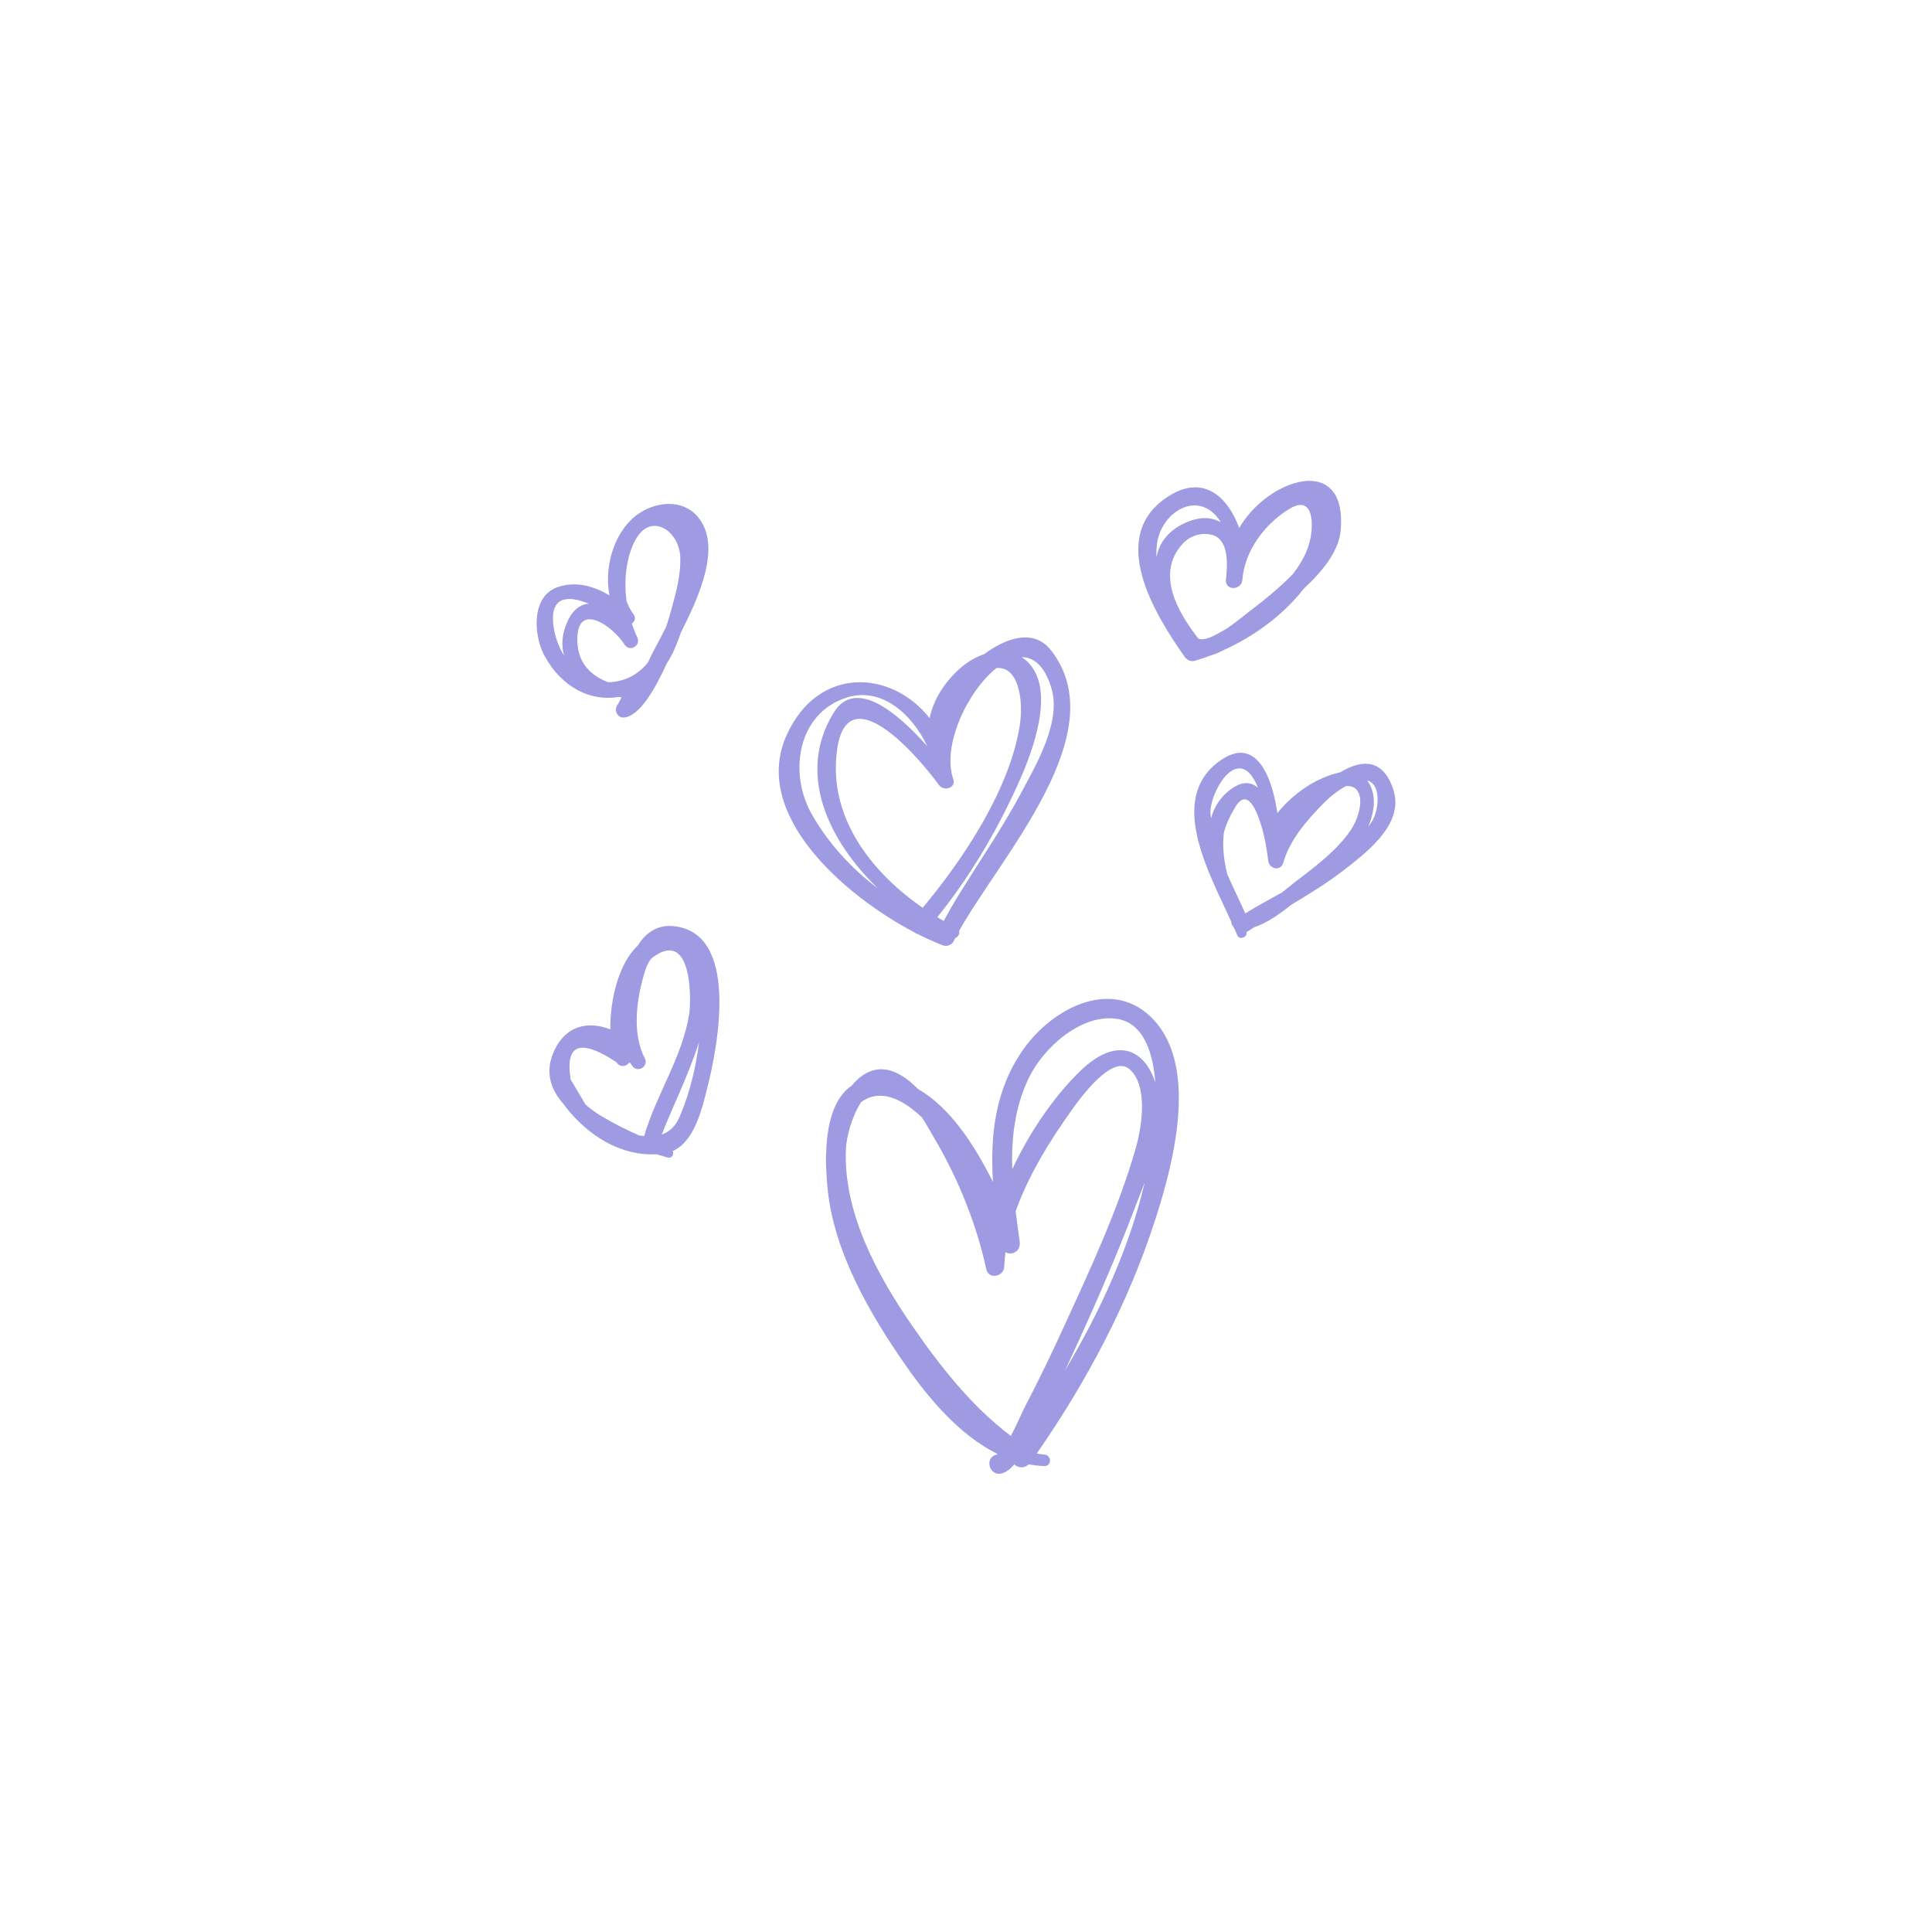 <?xml version="1.0" encoding="UTF-8"?>
<svg id="Layer_1" data-name="Layer 1" xmlns="http://www.w3.org/2000/svg" viewBox="0 0 512 512">
  <defs>
    <style>
      .cls-1 {
        fill: #9e9be3;
      }
    </style>
  </defs>
  <path class="cls-1" d="M305.91,270.45c-10.63-11.71-26.7-3.61-34.6,7.48-7.6,10.66-8.95,22.9-8.16,35.3-4.87-9.71-11.33-19.76-19.84-24.61-5.75-5.86-11.89-7.69-17.56-.96-5.08,3.45-6.62,10.86-6.81,17.94-.09,1.52-.06,3.05.04,4.58.06,1.57.17,3.06.3,4.42,1.55,17.04,11.27,33.68,20.85,47.4,6.04,8.65,14.24,18.43,24.27,23.34-.13.07-.25.14-.37.17-3.23.79-1.86,5.77,1.37,4.97,1.26-.31,2.38-1.22,3.38-2.37.18.11.35.24.52.35,1.13.71,2.41.4,3.33-.39,1.36.24,2.74.42,4.15.45,1.99.04,1.93-2.88,0-3.05-.69-.06-1.36-.15-2.04-.26,13.2-19.03,24.11-39.51,31.28-61.58,4.68-14.4,11.71-40.17-.11-53.18h0ZM230.36,290.88c4.71-1.71,9.67,1.19,13.95,5.24,1.42,2.17,2.62,4.38,3.59,6.03,6.1,10.4,10.93,22.41,13.48,34.22.59,2.75,4.65,2,4.74-.64.05-1.29.18-2.59.35-3.89,1.72.99,4.12-.25,3.76-2.83-.37-2.65-.75-5.33-1.07-8.01,3.5-9.85,9.48-19.34,15.11-27.17,2.14-2.98,10.57-14.59,15.14-10.43,4.83,4.4,3.24,15,1.64,20.64-4.64,16.32-12.03,32.08-19.06,47.46-3.32,7.26-6.8,14.46-10.49,21.54-.63,1.21-2.05,4.57-3.61,7.5-10.46-7.85-18.94-18.73-26.24-29.33-9.27-13.45-18.23-30-17.47-46.8.14-3,1.51-8.53,4.04-12.34.64-.48,1.34-.89,2.14-1.18h0ZM288.42,349.69c4.56-10.15,8.85-20.43,12.81-30.83.68-1.79,1.41-3.63,2.13-5.51-4.07,17.43-11.85,34.24-21.1,49.81,2.1-4.47,4.14-8.97,6.16-13.47ZM272.58,285.79c3.81-8.01,13.83-17.13,23.29-15.81,7.42,1.04,9.75,9.51,10.31,16.93-2.84-8.81-10.19-12.43-19.81-3.17-6.82,6.56-13.4,16.02-18.12,26.13-.25-8.23.67-16.38,4.33-24.08Z"/>
  <path class="cls-1" d="M178.6,245.45c-4.32-.46-7.42,1.66-9.56,5.11-5.04,4.65-7.42,14.39-7.29,22.25-5.74-2.31-12.05-1.18-15.13,6.22-2.19,5.25-.65,9.77,2.74,13.57.22.32.44.63.69.95,5.95,7.45,14.37,12.84,23.96,12.34,1.06.33,2.04.62,2.9.86,1.18.33,1.77-.85,1.38-1.71,5.85-2.59,7.82-11.48,9.16-16.78,2.82-11.07,8.55-40.97-8.85-42.81ZM170.71,301.08c-.46-.05-.91-.11-1.38-.19-3.41-1.53-6.76-3.19-9.98-5.13-1.34-.81-2.61-1.7-3.76-2.68-.15-.15-.31-.29-.46-.44-1.29-2.17-2.59-4.34-3.88-6.51-1.57-9.45,2.47-11,12.1-4.65.94,1.56,2.71,1.17,3.48.03.27.32.51.62.68.89,1.36,2.11,4.51.27,3.36-1.96-3.56-6.88-2.09-16.37.17-23.4.32-1,.8-1.96,1.38-2.84.92-.8,1.92-1.49,3.06-1.94,8.13-3.15,7.63,13.6,7.17,16.45-1.83,11.46-8.72,21.34-11.95,32.35v.02ZM180.09,295.99c-1.1,2.56-2.75,3.99-4.72,4.67,2.3-6.04,6.9-15.28,9.87-24.4-.83,6.78-2.51,13.61-5.15,19.73h0Z"/>
  <path class="cls-1" d="M369.31,209.48c-2.62-8.41-8.25-8.38-14.15-4.8-6.3,1.36-12.45,5.56-16.64,10.8-1.3-8.96-5.33-20.71-15.03-14-14.62,10.12-2.65,30.5,2.82,42.84,0,.46.16.91.54,1.24.04.08.07.17.11.26.07.16.14.3.24.45.25.57.5,1.13.73,1.65.59,1.32,2.71.43,2.4-.9.67-.43,1.35-.85,2.03-1.28,3.29-1.05,6.81-3.55,9.76-5.91,5.3-3.18,10.55-6.44,15.41-10.31,5.79-4.6,14.4-11.58,11.77-20.03h0ZM330.01,242.06c-1.55-3.46-3.24-6.89-4.76-10.37-.92-3.7-1.39-7.46-.87-11.28.63-2.07,1.5-4.03,2.61-5.89,3.67-6.95,6.35,1.6,6.91,3.19,1.16,3.33,1.76,6.94,2.2,10.42.27,2.14,3.29,2.88,3.96.54,1.72-6.03,6.23-11.25,10.53-15.63,1.83-1.86,3.88-3.53,6.18-4.75,1.15-.04,2.19.25,2.88,1.16,1.98,2.6.03,7.95-1.55,10.34-3.73,5.63-10.04,10.23-15.31,14.28-.69.53-1.73,1.4-2.94,2.37-3.4,1.89-6.75,3.72-9.82,5.61h-.02ZM332.39,206.67c.37.65.67,1.35.95,2.06-1.73-1.44-3.87-1.73-6.52,0-3.19,2.1-5.01,4.92-5.89,8.14-.04-.41-.12-.8-.15-1.21-.33-5.28,6.61-17.78,11.6-8.99h0ZM363.57,217.72c-.31.48-.65.93-.98,1.39.63-1.48,1.11-3.03,1.36-4.71.44-2.86-.14-5.64-1.62-7.54,3.83.94,3.08,7.98,1.24,10.85h0Z"/>
  <path class="cls-1" d="M278.56,172.38c-4.77-6.13-12.4-3.01-17.71.96-2.39.81-4.67,2.2-6.54,3.88-4.07,3.66-6.9,8.17-7.96,13.07-10.14-12.81-29.55-13.92-37.89,4.53-9.46,20.94,15.21,42.49,33.84,52.25.29.25.63.43.99.5,2.37,1.2,4.64,2.22,6.7,3,.94.36,2.28-.21,2.72-1.11.13-.27.29-.55.43-.83.78-.31,1.26-1.18,1.03-1.92,11.13-19.96,41.36-52.51,24.39-74.33ZM278.66,182.48c2.63,8.89-4.14,20.32-8.11,27.75-4.8,8.97-10.57,17.42-15.94,26.05-1.59,2.55-3.08,5.16-4.52,7.79-.57-.32-1.13-.67-1.69-1.01,8.9-11.02,16.21-23.58,21.91-36.46,3.35-7.57,9.37-23.53,2.27-30.94-.57-.6-1.18-1.08-1.81-1.5,3.24,0,6.12,2.35,7.89,8.31h0ZM248.86,208.06c1.28,1.75,4.57.78,3.76-1.58-3.04-8.92,3.79-23.33,11.44-29.43,5.93-.55,7.27,8.6,6.15,15.45-2.72,16.68-14.59,34.77-25.69,48.07-12.93-8.94-23.72-22.43-22.98-38.58,1.14-24.86,20.71-2.97,27.31,6.07h.01ZM215.05,215.63c-6.08-10.84-3.73-26.54,9.24-30.74,9.48-3.08,17.62,4.69,21.44,12.86-7.55-8.51-18.9-18.42-24.78-8.9-10.01,16.21-1.28,34.08,11.73,46.6-7.12-5.37-13.28-12.07-17.63-19.82Z"/>
  <path class="cls-1" d="M180.51,167.51c3.85-7.73,9.92-20.15,5.88-28.3-3.95-7.96-13.91-6.73-19.35-1.24-4.72,4.76-6.86,12.88-5.53,19.81-4.25-2.53-9.07-3.89-13.94-2.1-6.88,2.53-6.11,12.79-3.36,17.93,4.7,8.79,12.5,12.33,19.74,11.09.27.05.53.09.8.13-.04.06-.1.1-.14.18-.32.7-.7,1.38-1.12,2.03-.78,1.28.21,3.24,1.79,3.12,4.39-.33,8.51-8.01,11.43-14.36.67-1.03,1.3-2.12,1.84-3.32.52-1.14,1.22-2.87,1.95-4.95v-.02ZM173.15,172.61c-.32.6-.83,1.67-1.44,2.97-2.35,2.85-5.48,4.86-9.86,5.21-.25.02-.49,0-.73,0-4.46-1.76-7.91-4.91-8.11-10.75-.39-10.95,9.25-4.31,12.49.77,1.36,2.13,4.48.28,3.37-1.97-.56-1.12-1.02-2.34-1.43-3.58.77-.55,1.18-1.52.46-2.47-.81-1.08-1.41-2.26-1.85-3.47-.73-5.41-.16-11.1,2.05-15.7.17-.34.35-.63.53-.93.19-.3.39-.6.59-.89,4.21-5.61,10.75-.61,11.05,5.64.22,4.59-1.02,9.23-2.22,13.62-.45,1.64-.93,3.33-1.48,4.99-1.1,2.22-2.26,4.4-3.42,6.56h0ZM146.57,164.8c-.51-7.11,4.53-6.85,9.49-4.82-2.55.21-4.84,1.98-6.29,6.29-.94,2.77-.92,5.27-.28,7.49-1.68-2.73-2.71-5.92-2.92-8.95h0Z"/>
  <path class="cls-1" d="M328.41,139.94c-2.93-8.06-9.29-14.32-18.55-8.55-16.85,10.51-3.77,31.52,4.07,42.64.61.87,1.59,1.4,2.68,1.09,1.44-.41,2.87-.9,4.31-1.44,1.19-.36,2.4-.88,3.6-1.51,8.09-3.69,15.68-9.33,20.99-16.15,4.92-4.57,9.3-9.92,9.78-15.44,1.83-20.9-19.46-13.62-26.89-.64h0ZM330.74,162.33c-1.19.9-3.36,2.69-5.73,4.32-3.72,2.13-5.68,3.18-7.42,2.6-5.49-7.03-11.38-17.22-4.19-25.13,1.96-2.15,4.96-3.1,7.75-2.39,4.39,1.12,4.18,7.41,3.81,11.12-.05.31-.08.61-.09.88-.14,2.86,4.09,2.75,4.37,0,.08-1.37.36-2.71.73-4.02.07-.14.1-.31.14-.47,1.82-5.9,6.29-11.07,11.41-14.28,4.91-3.07,6.35.51,6.09,5.17s-2.3,8.55-5.01,12.04c-3.66,3.72-7.77,7.06-11.87,10.15h.01ZM306.72,143.47c1.43-7.92,10.64-13.53,16.23-5.93.2.27.37.56.54.85-2.51-1.44-5.8-1.58-9.85.39-4.29,2.09-6.45,5.25-7.17,8.85-.05-1.36,0-2.75.25-4.16h0Z"/>
</svg>